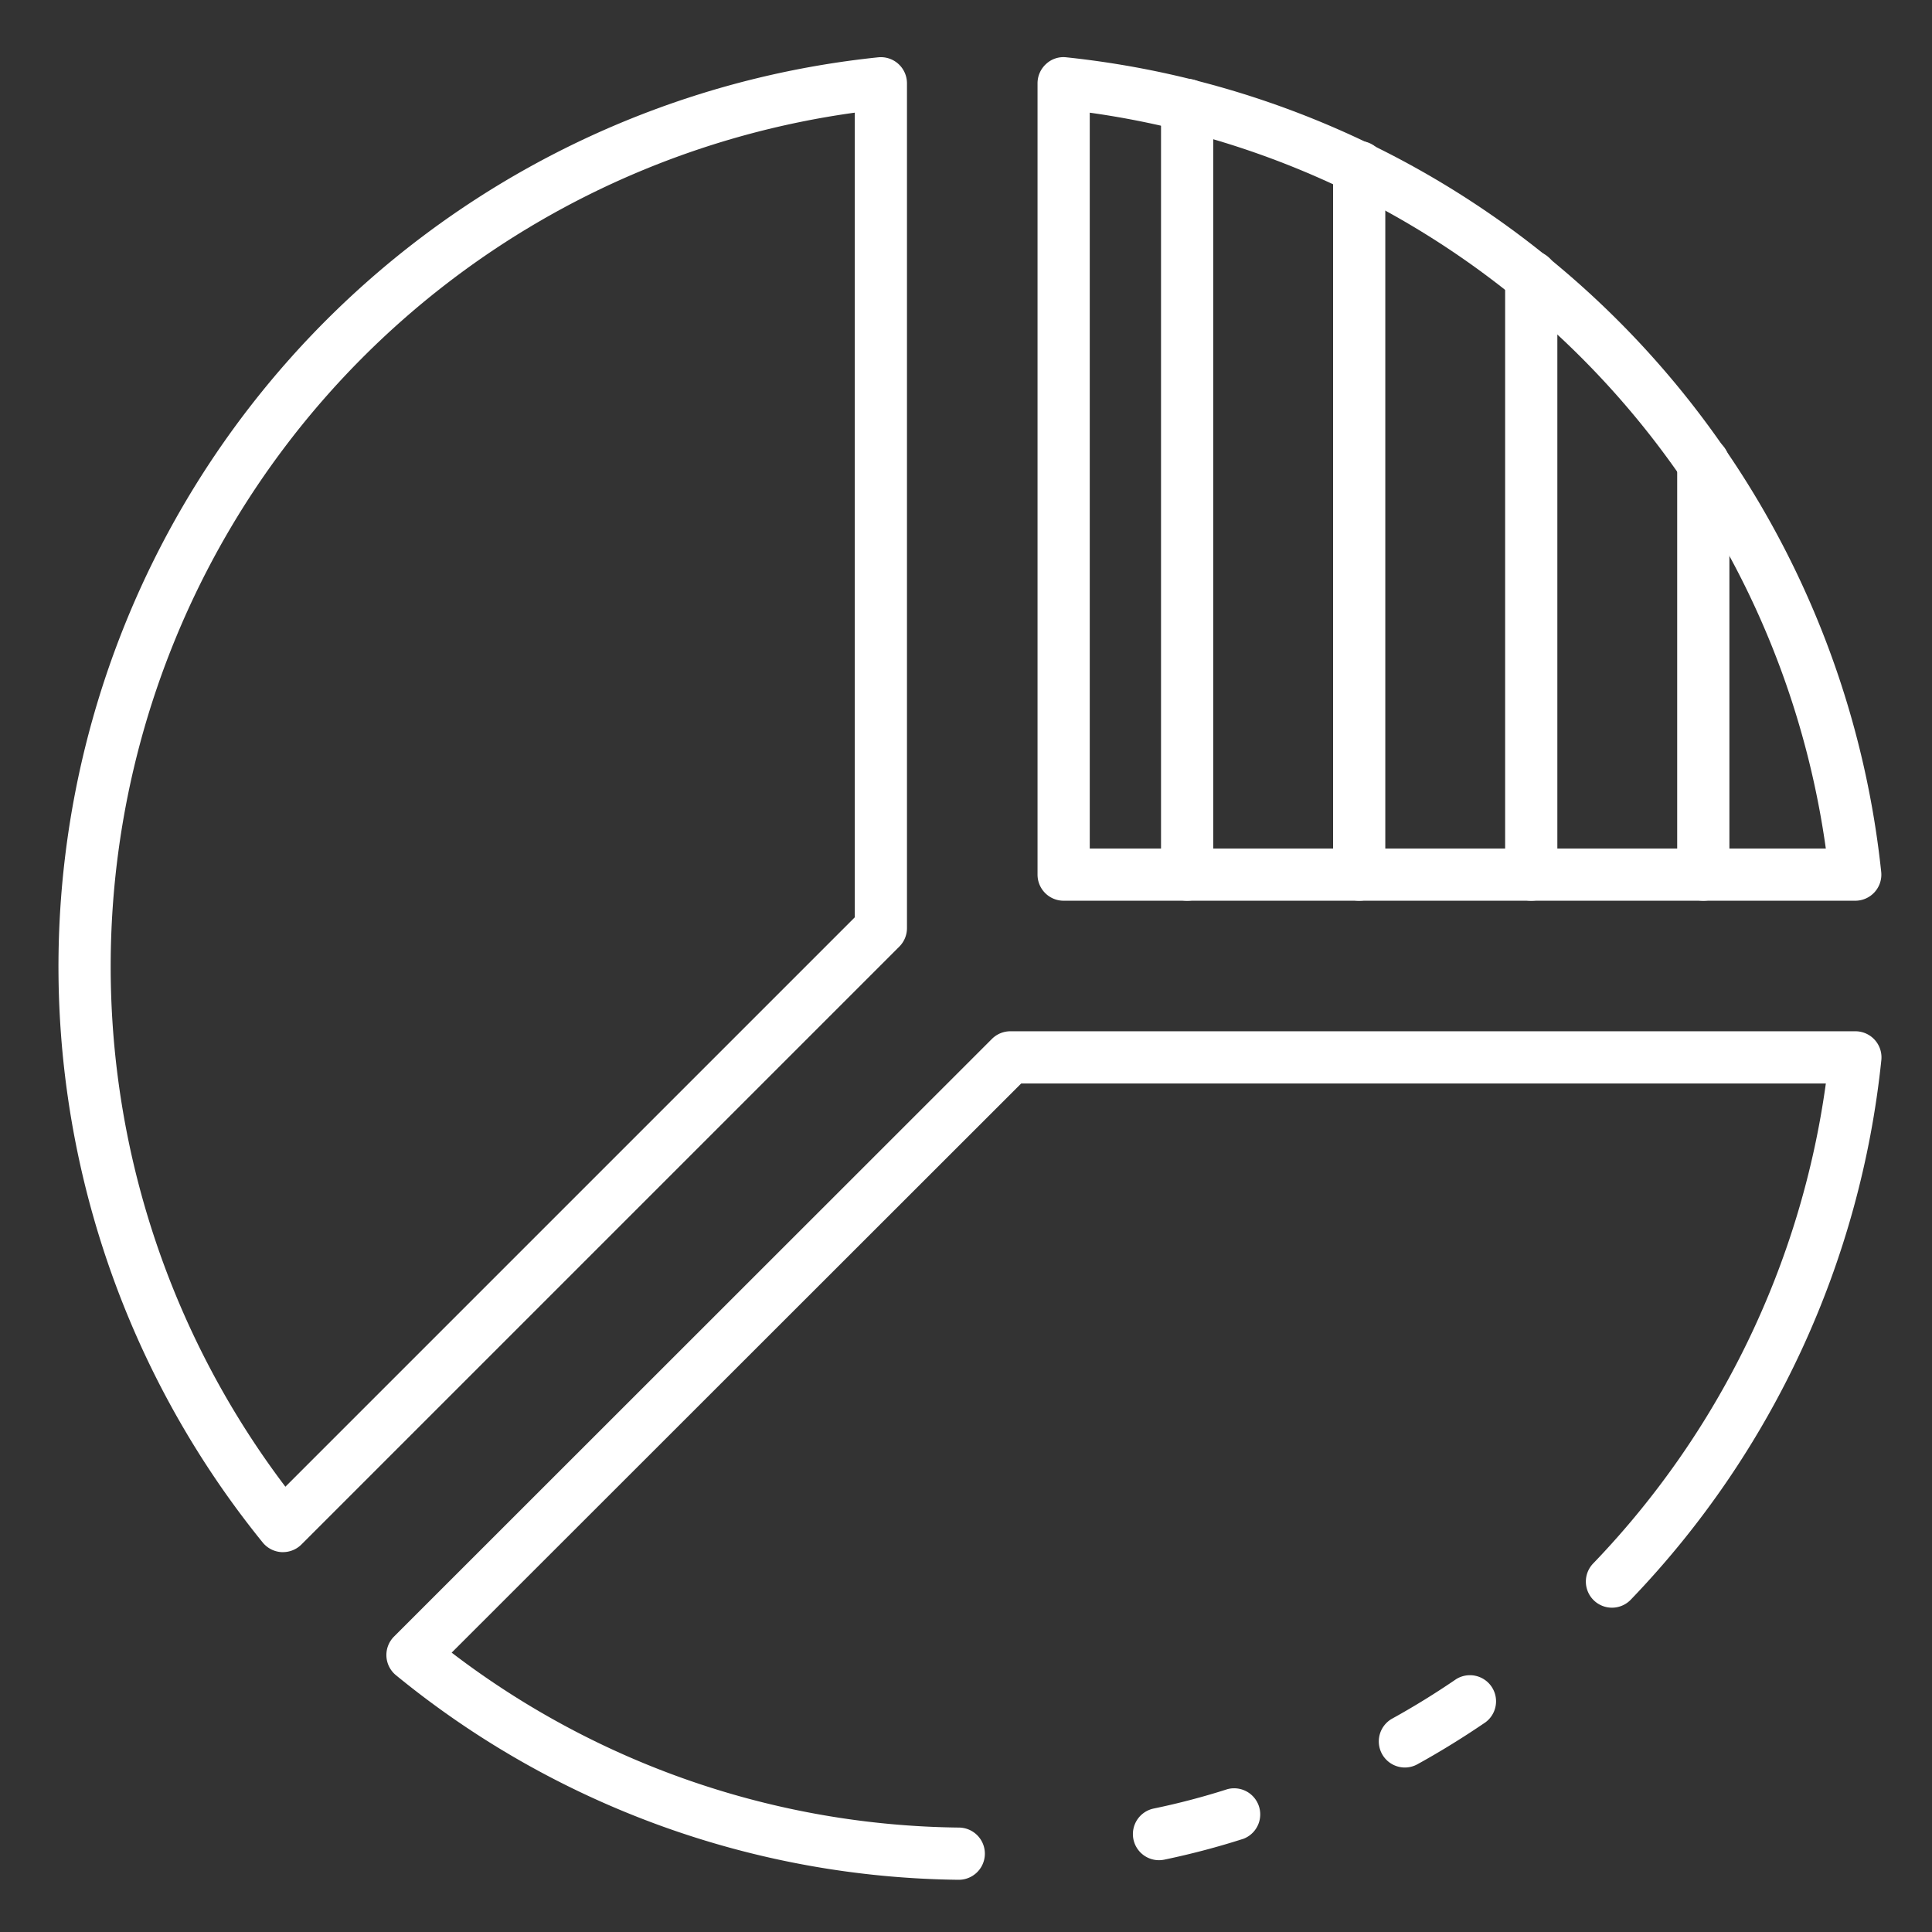 <svg id="Icons" height="512" viewBox="0 0 74 74" width="512" xmlns="http://www.w3.org/2000/svg"><rect x="0" y="0" width="74" height="74" fill="#333333" stroke="none"/><path d="m10.84 59.45h-.052a1 1 0 0 1 -.725-.368 35.014 35.014 0 0 1 23.576-56.887 1 1 0 0 1 1.1 1v32.355a1 1 0 0 1 -.293.707l-22.9 22.9a1 1 0 0 1 -.706.293zm21.9-55.135a33.014 33.014 0 0 0 -21.809 52.63l21.809-21.809z" fill="#FFFFFF"/><path d="m53.811 67.7a1 1 0 0 1 -.484-1.875c.821-.453 1.645-.961 2.449-1.511a1 1 0 0 1 1.124 1.652c-.857.585-1.735 1.127-2.611 1.61a1 1 0 0 1 -.478.124z" fill="#FFFFFF"/><path d="m36.72 72a34.609 34.609 0 0 1 -21.552-7.834 1 1 0 0 1 -.075-1.483l22.9-22.89a1 1 0 0 1 .707-.293h32.36a1 1 0 0 1 1 1.1 35.031 35.031 0 0 1 -9.58 20.653 1 1 0 1 1 -1.441-1.386 33.047 33.047 0 0 0 8.895-18.367h-30.82l-21.814 21.8a32.574 32.574 0 0 0 19.425 6.7 1 1 0 0 1 -.005 2z" fill="#FFFFFF"/><path d="m44.389 71.25a1 1 0 0 1 -.2-1.979 27.58 27.58 0 0 0 2.828-.743 1 1 0 0 1 .614 1.9 29.788 29.788 0 0 1 -3.031.8 1.054 1.054 0 0 1 -.211.022z" fill="#FFFFFF"/><path d="m71.06 34.5h-30.32a1 1 0 0 1 -1-1v-30.31a1 1 0 0 1 .33-.742.972.972 0 0 1 .772-.253 35.082 35.082 0 0 1 31.213 31.205 1 1 0 0 1 -1 1.1zm-29.32-2h28.193a33.09 33.09 0 0 0 -28.193-28.184z" fill="#FFFFFF"/><path d="m65.24 34.5a1 1 0 0 1 -1-1v-15.77a1 1 0 0 1 2 0v15.77a1 1 0 0 1 -1 1z" fill="#FFFFFF"/><path d="m58.65 34.5a1 1 0 0 1 -1-1v-22.9a1 1 0 0 1 2 0v22.9a1 1 0 0 1 -1 1z" fill="#FFFFFF"/><path d="m52.06 34.5a1 1 0 0 1 -1-1v-27.1a1 1 0 1 1 2 0v27.1a1 1 0 0 1 -1 1z" fill="#FFFFFF"/><path d="m45.47 34.5a1 1 0 0 1 -1-1v-29.48a1 1 0 0 1 2 0v29.48a1 1 0 0 1 -1 1z" fill="#FFFFFF"/></svg>